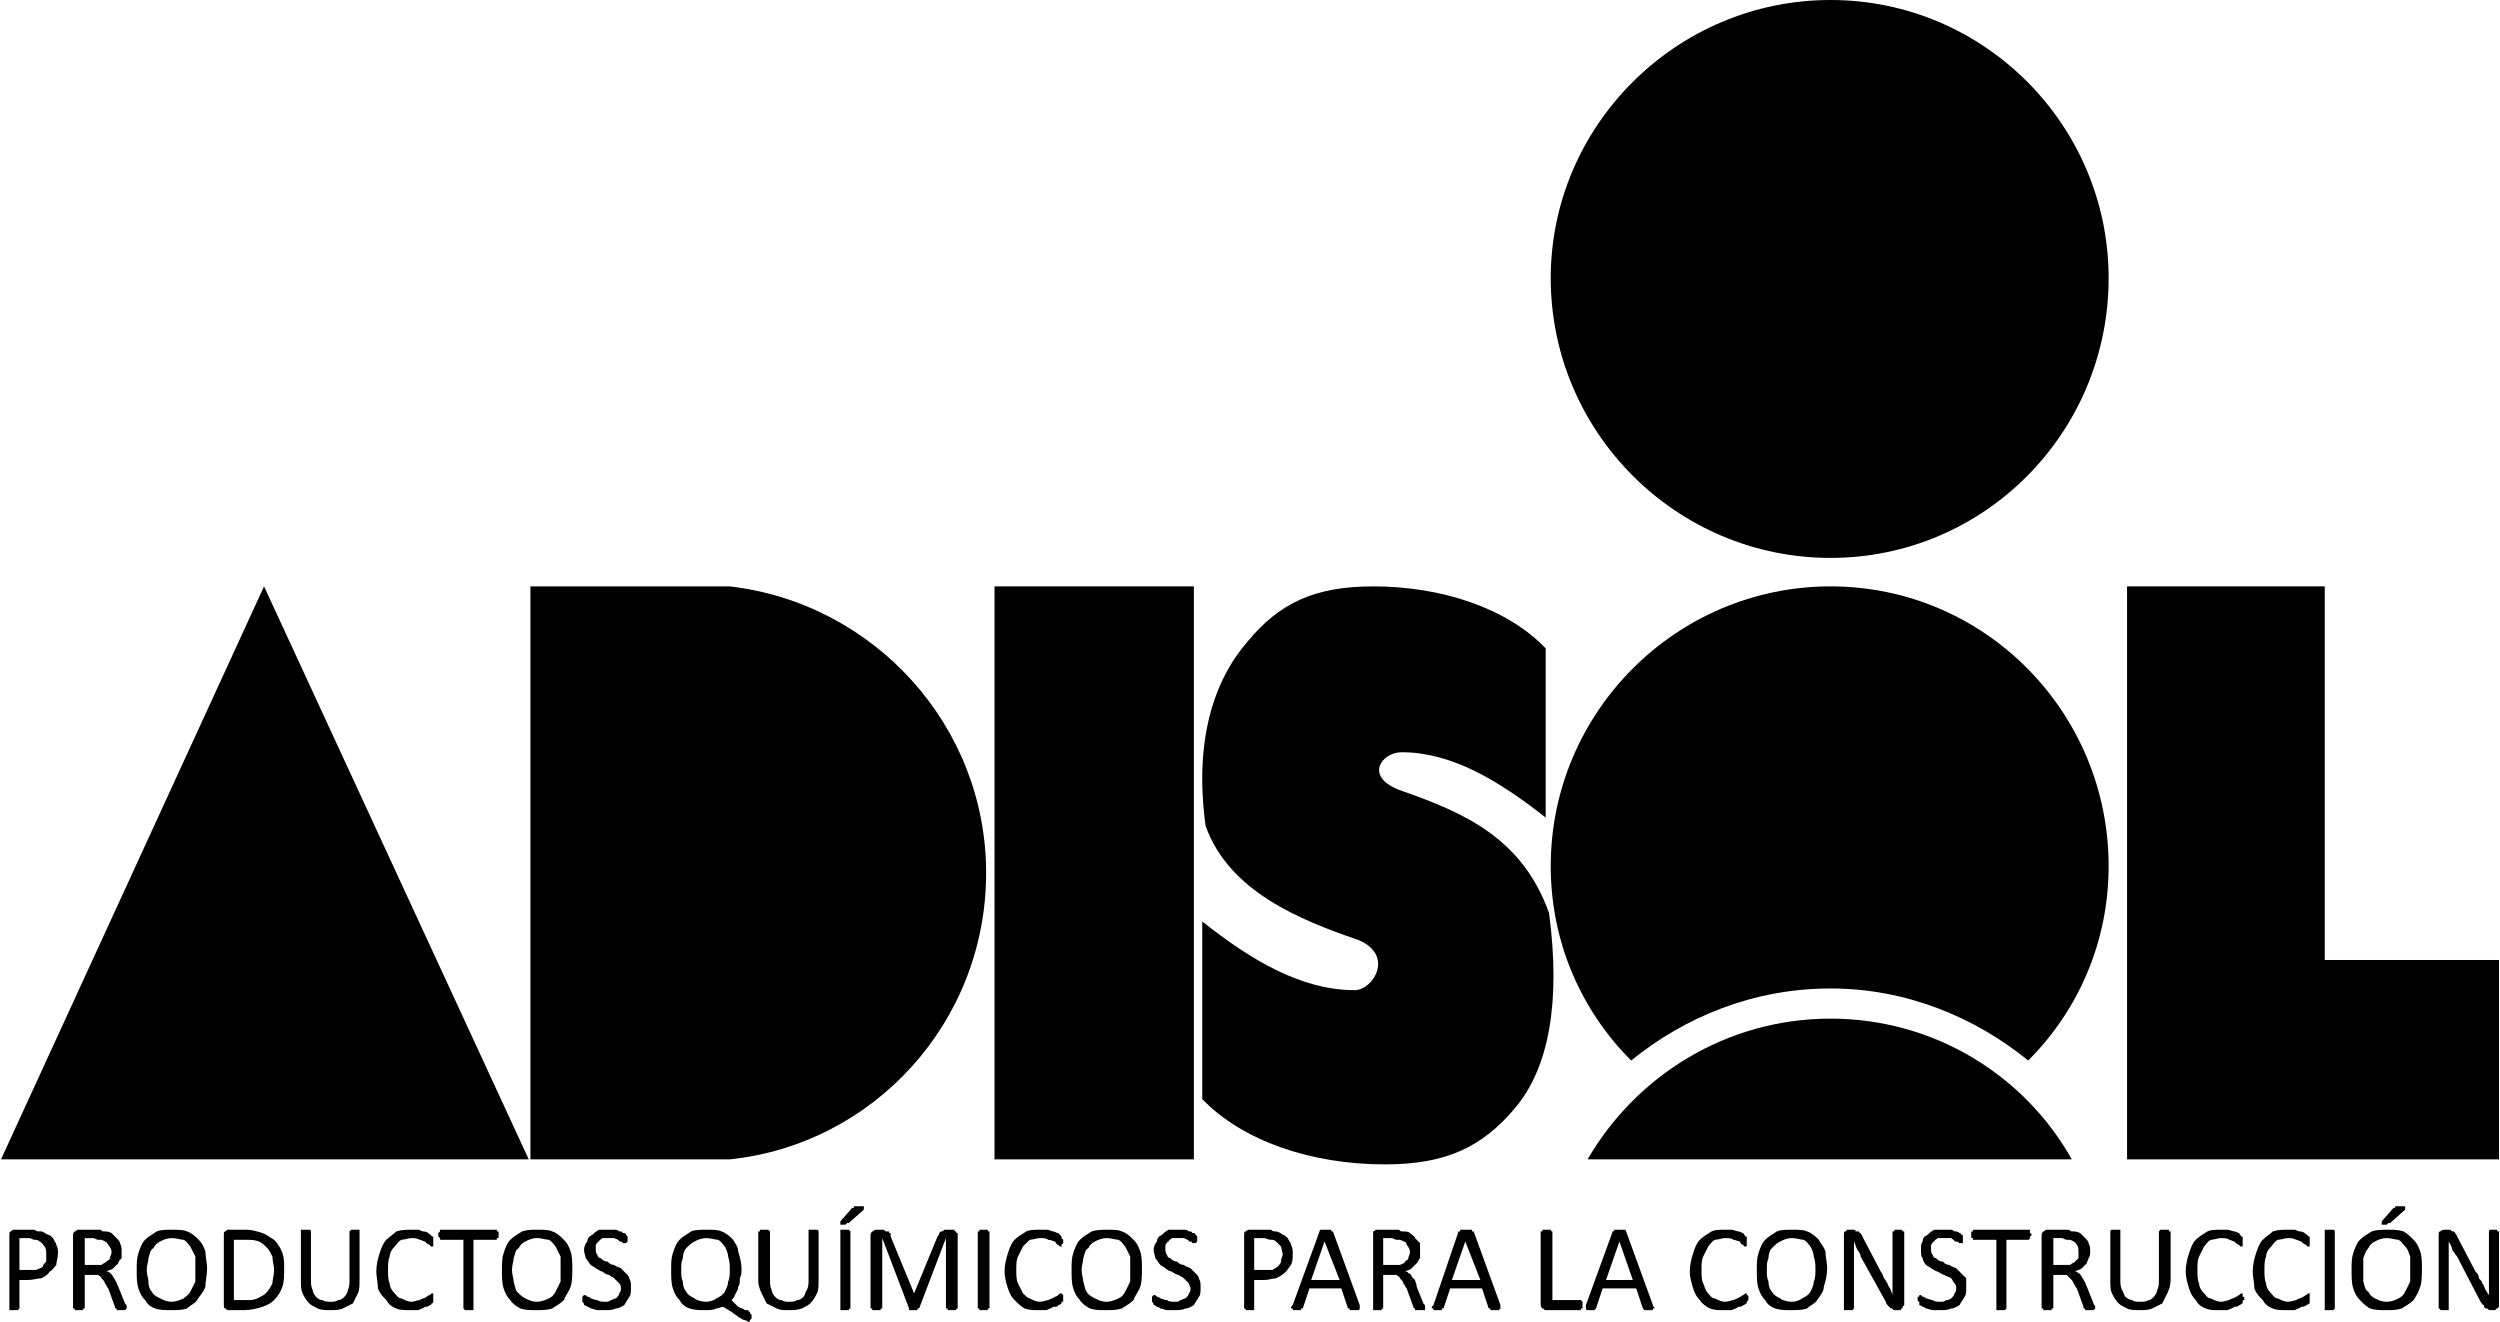 <?xml version="1.0" encoding="UTF-8"?>
<!DOCTYPE svg PUBLIC "-//W3C//DTD SVG 1.1//EN" "http://www.w3.org/Graphics/SVG/1.1/DTD/svg11.dtd">
<!-- Creator: CorelDRAW X7 -->
<svg xmlns="http://www.w3.org/2000/svg" xml:space="preserve" width="800px" height="423px" version="1.1" style="shape-rendering:geometricPrecision; text-rendering:geometricPrecision; image-rendering:optimizeQuality; fill-rule:evenodd; clip-rule:evenodd"
viewBox="0 0 1491 789"
 xmlns:xlink="http://www.w3.org/1999/xlink">
 <defs>
  <style type="text/css">
   <![CDATA[
    .fil1 {fill:black}
    .fil0 {fill:black;fill-rule:nonzero}
   ]]>
  </style>
 </defs>
 <g id="Layer_x0020_1">
  <g id="_962425792">
   <g>
    <path class="fil0" d="M34 748c0,3 -1,5 -1,7 -1,1 -2,3 -4,4 -1,2 -3,3 -5,4 -2,0 -5,1 -8,1l-5 0 0 17c0,0 0,0 0,0 0,0 0,0 -1,1 0,0 0,0 -1,0 0,0 0,0 -1,0 -1,0 -1,0 -2,0 0,0 0,0 -1,0 0,-1 0,-1 0,-1 0,0 0,0 0,0l0 -44c0,-1 0,-2 1,-2 0,0 1,-1 1,-1l10 0c1,0 2,0 3,0 1,1 2,1 4,1 1,0 2,1 4,2 1,0 2,1 3,2 1,2 2,3 2,4 1,2 1,3 1,5zm-7 1c0,-2 0,-4 -1,-5 -1,-1 -1,-2 -3,-3 -1,-1 -2,-1 -3,-1 -1,0 -2,-1 -3,-1l-6 0 0 19 6 0c2,0 3,0 4,0 2,-1 3,-1 4,-2 0,-1 1,-2 2,-3 0,-2 0,-3 0,-4zm48 32c0,0 0,0 0,0 0,0 0,0 -1,1 0,0 0,0 -1,0 0,0 -1,0 -1,0 -1,0 -2,0 -2,0 0,0 -1,0 -1,0 0,-1 0,-1 0,-1 -1,0 -1,0 -1,-1l-4 -11c-1,-1 -1,-2 -2,-3 0,-1 -1,-2 -2,-3 0,-1 -1,-1 -2,-2 -1,0 -3,0 -4,0l-4 0 0 20c0,0 0,0 0,0 -1,0 -1,0 -1,1 0,0 0,0 -1,0 0,0 -1,0 -1,0 -1,0 -2,0 -2,0 0,0 -1,0 -1,0 0,-1 0,-1 0,-1 -1,0 -1,0 -1,0l0 -44c0,-1 1,-2 1,-2 1,0 1,-1 2,-1l10 0c1,0 2,0 3,0 1,0 1,1 2,1 2,0 3,0 5,1 1,1 2,2 3,3 1,1 2,2 2,3 1,2 1,3 1,5 0,1 0,3 0,4 -1,1 -2,2 -2,3 -1,1 -2,2 -3,3 -1,1 -3,1 -4,2 1,0 2,0 2,1 1,0 1,1 2,2 0,1 1,1 1,2 1,1 1,2 2,4l4 10c1,1 1,1 1,2 0,0 0,0 0,1zm-9 -34c0,-1 -1,-3 -2,-4 -1,-2 -2,-2 -4,-3 -1,0 -1,0 -2,0 -1,0 -2,-1 -3,-1l-5 0 0 16 6 0c2,0 3,0 4,0 1,-1 2,-1 3,-2 1,-1 2,-1 2,-2 0,-1 1,-2 1,-4zm57 10c0,4 -1,8 -1,11 -1,3 -3,5 -5,8 -1,2 -4,3 -6,5 -3,1 -6,1 -10,1 -3,0 -6,0 -9,-1 -3,-1 -5,-3 -6,-5 -2,-2 -3,-4 -4,-7 -1,-3 -1,-7 -1,-11 0,-4 0,-7 1,-10 1,-3 2,-6 4,-8 2,-2 4,-3 7,-5 2,-1 6,-1 9,-1 4,0 7,0 9,1 3,1 5,3 7,5 2,2 3,4 4,7 0,3 1,7 1,10zm-7 1c0,-3 0,-5 0,-8 -1,-2 -2,-4 -3,-6 -1,-1 -2,-3 -4,-4 -2,0 -4,-1 -7,-1 -3,0 -5,1 -7,2 -2,1 -3,2 -4,4 -2,1 -2,3 -3,6 0,2 -1,4 -1,7 0,3 1,5 1,7 0,3 1,5 2,6 1,2 3,3 5,4 2,1 4,2 7,2 2,0 5,-1 7,-2 1,-1 3,-2 4,-4 1,-2 2,-4 3,-6 0,-2 0,-5 0,-7zm53 -1c0,4 0,8 -1,11 -1,3 -3,6 -5,8 -2,2 -4,3 -7,4 -3,1 -7,2 -11,2l-10 0c0,0 -1,-1 -1,-1 -1,0 -1,-1 -1,-2l0 -42c0,-1 0,-2 1,-2 0,0 1,-1 1,-1l11 0c4,0 7,1 10,2 3,1 5,3 7,4 2,2 4,5 5,8 1,3 1,6 1,9zm-6 1c0,-3 -1,-5 -1,-8 -1,-2 -2,-4 -3,-5 -2,-2 -3,-3 -5,-4 -3,-1 -5,-1 -8,-1l-7 0 0 36 7 0c3,0 5,0 7,-1 2,-1 4,-2 5,-3 2,-2 3,-4 4,-6 0,-2 1,-5 1,-8zm51 6c0,3 0,6 -1,8 -1,2 -2,4 -3,6 -2,1 -4,2 -6,3 -2,1 -5,1 -8,1 -2,0 -5,0 -7,-1 -2,-1 -4,-2 -5,-3 -2,-2 -3,-4 -4,-6 -1,-2 -1,-5 -1,-7l0 -30c0,0 0,0 0,0 0,0 0,-1 0,-1 1,0 1,0 1,0 1,0 1,0 2,0 1,0 1,0 1,0 1,0 1,0 1,0 1,0 1,1 1,1 0,0 0,0 0,0l0 29c0,2 0,4 1,6 0,1 1,3 2,4 1,1 2,2 4,2 1,1 3,1 5,1 1,0 3,0 4,-1 2,0 3,-1 4,-2 1,-1 2,-3 2,-4 1,-2 1,-4 1,-6l0 -29c0,0 0,0 0,0 0,0 1,-1 1,-1 0,0 0,0 1,0 0,0 1,0 1,0 1,0 1,0 2,0 0,0 0,0 1,0 0,0 0,1 0,1 0,0 0,0 0,0l0 29zm44 11c0,0 0,1 0,1 0,0 0,0 0,1 0,0 0,0 0,0 0,0 0,1 -1,1 0,0 0,1 -1,1 -1,1 -2,1 -3,1 -1,1 -2,1 -4,2 -1,0 -3,0 -5,0 -3,0 -6,0 -8,-1 -3,-1 -5,-3 -6,-5 -2,-2 -4,-4 -5,-7 0,-3 -1,-7 -1,-10 0,-4 1,-8 2,-11 1,-3 2,-6 4,-8 2,-2 4,-3 6,-5 3,-1 6,-1 9,-1 1,0 3,0 4,0 1,0 2,1 3,1 2,0 3,1 3,1 1,1 2,1 2,2 1,0 1,0 1,0 0,1 0,1 0,1 0,0 0,1 0,1 0,0 0,1 0,1 0,0 0,1 0,1 0,1 0,1 0,1 0,0 0,0 0,1 -1,0 -1,0 -1,0 0,0 -1,0 -1,-1 -1,0 -2,-1 -3,-2 -1,0 -2,-1 -3,-1 -2,-1 -3,-1 -5,-1 -2,0 -4,1 -6,1 -2,1 -3,3 -4,4 -2,2 -3,4 -3,6 -1,2 -1,5 -1,8 0,3 0,6 1,8 0,2 1,4 3,6 1,1 2,3 4,3 2,1 4,2 6,2 2,0 3,-1 5,-1 1,-1 3,-1 4,-2 0,0 1,-1 2,-1 1,-1 1,-1 1,-1 1,0 1,0 1,0 0,0 0,0 0,1 0,0 0,0 0,1 0,0 0,0 0,1zm39 -38c0,0 0,1 0,1 0,1 0,1 -1,1 0,0 0,0 0,0 0,1 0,1 -1,1l-13 0 0 41c0,0 0,0 0,0 0,0 0,0 0,1 -1,0 -1,0 -1,0 -1,0 -1,0 -2,0 -1,0 -1,0 -1,0 -1,0 -1,0 -1,0 -1,-1 -1,-1 -1,-1 0,0 0,0 0,0l0 -41 -13 0c-1,0 -1,0 -1,-1 0,0 0,0 0,0 0,0 0,0 -1,-1 0,0 0,-1 0,-1 0,0 0,-1 0,-1 1,-1 1,-1 1,-1 0,0 0,0 0,-1 0,0 0,0 1,0l32 0c1,0 1,0 1,0 0,1 0,1 0,1 1,0 1,0 1,1 0,0 0,1 0,1zm44 20c0,4 0,8 -1,11 -1,3 -3,5 -4,8 -2,2 -4,3 -7,5 -3,1 -6,1 -10,1 -3,0 -6,0 -9,-1 -2,-1 -5,-3 -6,-5 -2,-2 -3,-4 -4,-7 -1,-3 -1,-7 -1,-11 0,-4 0,-7 1,-10 1,-3 2,-6 4,-8 2,-2 4,-3 7,-5 3,-1 6,-1 9,-1 4,0 7,0 9,1 3,1 5,3 7,5 2,2 3,4 4,7 1,3 1,7 1,10zm-7 1c0,-3 0,-5 0,-8 -1,-2 -2,-4 -3,-6 -1,-1 -2,-3 -4,-4 -2,0 -4,-1 -7,-1 -3,0 -5,1 -7,2 -2,1 -3,2 -4,4 -2,1 -2,3 -3,6 0,2 -1,4 -1,7 0,3 1,5 1,7 1,3 1,5 2,6 2,2 3,3 5,4 2,1 4,2 7,2 2,0 5,-1 7,-2 2,-1 3,-2 4,-4 1,-2 2,-4 3,-6 0,-2 0,-5 0,-7zm42 10c0,3 0,5 -1,6 -1,2 -2,3 -3,5 -2,1 -3,2 -5,2 -2,1 -4,1 -7,1 -1,0 -3,0 -4,0 -1,0 -3,-1 -4,-1 -1,-1 -2,-1 -2,-1 -1,-1 -2,-1 -2,-1 0,-1 0,-1 -1,-2 0,0 0,-1 0,-1 0,-1 0,-1 0,-2 0,0 0,0 1,-1 0,0 0,0 0,0 0,0 0,0 0,0 1,0 1,0 2,1 1,0 1,0 2,1 1,0 2,1 4,1 1,1 3,1 5,1 1,0 2,0 3,-1 1,0 2,-1 3,-1 1,-1 2,-2 2,-3 1,-1 1,-2 1,-3 0,-1 0,-2 -1,-3 -1,-1 -2,-2 -3,-3 -1,-1 -2,-1 -3,-2 -1,0 -3,-1 -4,-2 -1,0 -2,-1 -4,-2 -1,-1 -2,-1 -3,-2 -1,-1 -2,-3 -3,-4 0,-1 -1,-3 -1,-5 0,-2 1,-4 2,-5 0,-2 1,-3 3,-4 1,-1 2,-2 4,-3 2,0 4,0 6,0 1,0 2,0 3,0 1,0 2,0 3,1 1,0 2,0 2,1 1,0 2,0 2,1 0,0 0,0 0,0 0,0 0,0 1,1 0,0 0,0 0,0 0,1 0,1 0,2 0,0 0,0 0,1 0,0 0,0 -1,1 0,0 0,0 0,0 0,0 0,0 0,0 -1,0 -1,0 -2,0 0,-1 -1,-1 -2,-1 0,-1 -1,-1 -3,-2 -1,0 -2,0 -3,0 -2,0 -3,0 -4,0 -1,1 -2,1 -2,2 -1,0 -1,1 -2,2 0,1 0,2 0,2 0,2 0,3 1,4 0,1 1,2 2,2 1,1 2,2 4,2 1,1 2,2 4,2 1,1 2,1 4,2 1,1 2,2 3,3 1,1 2,2 2,3 1,2 1,3 1,5zm72 18c0,0 0,1 0,1 -1,1 -1,1 -1,1 0,0 0,0 0,0 0,1 0,1 -1,1 0,0 -1,-1 -2,-1 -1,0 -2,-1 -4,-2 -1,-1 -3,-2 -4,-3 -2,-1 -3,-2 -5,-3 -1,0 -3,1 -4,1 -2,1 -4,1 -7,1 -3,0 -6,0 -9,-1 -3,-1 -5,-3 -6,-5 -2,-2 -3,-4 -4,-7 -1,-3 -1,-7 -1,-11 0,-4 0,-7 1,-10 1,-3 2,-6 4,-8 2,-2 4,-3 7,-5 2,-1 6,-1 9,-1 4,0 7,0 9,1 3,1 5,3 7,5 1,2 3,4 3,7 1,3 2,7 2,10 0,2 0,4 -1,6 0,2 0,4 -1,5 0,2 -1,3 -2,5 0,1 -1,2 -2,3 2,2 3,3 4,4 2,1 3,1 4,2 1,0 1,0 2,0 0,1 1,1 1,1 0,0 0,1 0,1 1,0 1,1 1,2zm-13 -28c0,-3 0,-5 -1,-8 0,-2 -1,-4 -2,-6 -1,-1 -2,-3 -4,-4 -2,0 -4,-1 -7,-1 -3,0 -5,1 -7,2 -2,1 -3,2 -5,4 -1,1 -2,3 -2,6 -1,2 -1,4 -1,7 0,3 0,5 1,7 0,3 1,5 2,6 1,2 3,3 5,4 1,1 4,2 7,2 2,0 5,-1 6,-2 2,-1 4,-2 5,-4 1,-2 2,-4 2,-6 1,-2 1,-5 1,-7zm53 6c0,3 0,6 -1,8 -1,2 -2,4 -4,6 -1,1 -3,2 -5,3 -3,1 -5,1 -8,1 -3,0 -5,0 -7,-1 -2,-1 -4,-2 -6,-3 -1,-2 -2,-4 -3,-6 -1,-2 -2,-5 -2,-7l0 -30c0,0 1,0 1,0 0,0 0,-1 0,-1 0,0 1,0 1,0 0,0 1,0 2,0 0,0 1,0 1,0 1,0 1,0 1,0 0,0 1,1 1,1 0,0 0,0 0,0l0 29c0,2 0,4 1,6 0,1 1,3 2,4 1,1 2,2 4,2 1,1 3,1 4,1 2,0 4,0 5,-1 2,0 3,-1 4,-2 1,-1 1,-3 2,-4 1,-2 1,-4 1,-6l0 -29c0,0 0,0 0,0 0,0 0,-1 0,-1 1,0 1,0 1,0 1,0 1,0 2,0 1,0 1,0 1,0 1,0 1,0 1,0 1,0 1,1 1,1 0,0 0,0 0,0l0 29zm19 17c0,0 0,0 0,0 0,0 -1,0 -1,1 0,0 0,0 -1,0 0,0 -1,0 -1,0 -1,0 -1,0 -2,0 0,0 -1,0 -1,0 0,-1 0,-1 0,-1 0,0 0,0 0,0l0 -46c0,0 0,0 0,0 0,0 0,-1 0,-1 1,0 1,0 1,0 1,0 1,0 2,0 0,0 1,0 1,0 1,0 1,0 1,0 0,0 1,1 1,1 0,0 0,0 0,0l0 46zm1 -60c0,0 0,0 1,0 0,-1 0,-1 1,-1 0,0 0,0 1,0 0,0 1,0 1,0 1,0 2,0 2,0 0,0 1,0 1,0 0,1 0,1 0,1 0,0 0,1 0,1l-9 8c0,0 0,0 0,0 -1,0 -1,0 -1,0 0,0 -1,1 -1,1 0,0 -1,0 -1,0 -1,0 -1,0 -2,0 0,-1 0,-1 0,-1 0,0 0,0 0,0 0,0 0,-1 0,-1l7 -8zm63 60c0,0 0,0 0,0 0,0 -1,0 -1,1 0,0 0,0 -1,0 0,0 -1,0 -1,0 -1,0 -1,0 -2,0 0,0 -1,0 -1,0 0,-1 0,-1 0,-1 0,0 -1,0 -1,0l0 -42 0 0 -16 42c0,0 0,0 -1,0 0,0 0,0 0,1 0,0 -1,0 -1,0 0,0 -1,0 -1,0 -1,0 -1,0 -2,0 0,0 0,0 -1,0 0,-1 0,-1 0,-1 0,0 0,0 0,0l-16 -42 0 0 0 42c0,0 0,0 0,0 -1,0 -1,0 -1,1 0,0 -1,0 -1,0 0,0 -1,0 -2,0 0,0 -1,0 -1,0 0,0 -1,0 -1,0 0,-1 0,-1 0,-1 -1,0 -1,0 -1,0l0 -44c0,-1 1,-2 1,-2 1,0 1,-1 2,-1l4 0c1,0 1,0 2,1 1,0 1,0 2,0 0,1 0,1 1,1 0,1 0,1 0,2l14 34 0 0 14 -34c0,0 1,-1 1,-2 0,0 1,-1 1,-1 0,0 1,0 1,0 1,-1 1,-1 2,-1l4 0c0,0 1,0 1,0 0,1 1,1 1,1 0,0 0,1 1,1 0,0 0,1 0,1l0 44zm19 0c0,0 0,0 -1,0 0,0 0,0 0,1 0,0 -1,0 -1,0 0,0 -1,0 -2,0 0,0 -1,0 -1,0 0,0 -1,0 -1,0 0,-1 0,-1 -1,-1 0,0 0,0 0,0l0 -46c0,0 0,0 1,0 0,0 0,-1 0,-1 0,0 1,0 1,0 0,0 1,0 1,0 1,0 2,0 2,0 0,0 1,0 1,0 0,0 0,1 0,1 1,0 1,0 1,0l0 46z"/>
    <path class="fil0" d="M634 775c0,0 0,1 0,1 0,0 0,0 0,1 0,0 -1,0 -1,0 0,0 0,1 0,1 0,0 -1,1 -2,1 0,1 -1,1 -3,1 -1,1 -2,1 -4,2 -1,0 -3,0 -5,0 -3,0 -5,0 -8,-1 -2,-1 -4,-3 -6,-5 -2,-2 -3,-4 -4,-7 -1,-3 -2,-7 -2,-10 0,-4 1,-8 2,-11 1,-3 2,-6 4,-8 2,-2 4,-3 7,-5 2,-1 5,-1 8,-1 2,0 3,0 4,0 2,0 3,1 4,1 1,0 2,1 3,1 1,1 1,1 2,2 0,0 0,0 0,0 0,1 0,1 0,1 0,0 1,1 1,1 0,0 0,1 0,1 0,0 0,1 0,1 -1,1 -1,1 -1,1 0,0 0,0 0,1 0,0 0,0 -1,0 0,0 0,0 -1,-1 -1,0 -1,-1 -2,-2 -1,0 -2,-1 -4,-1 -1,-1 -3,-1 -5,-1 -2,0 -4,1 -6,1 -1,1 -3,3 -4,4 -1,2 -2,4 -3,6 -1,2 -1,5 -1,8 0,3 0,6 1,8 1,2 2,4 3,6 1,1 3,3 4,3 2,1 4,2 6,2 2,0 4,-1 5,-1 2,-1 3,-1 4,-2 1,0 2,-1 2,-1 1,-1 1,-1 2,-1 0,0 0,0 0,0 0,0 0,0 1,1 0,0 0,0 0,1 0,0 0,0 0,1zm47 -18c0,4 0,8 -1,11 -1,3 -3,5 -4,8 -2,2 -4,3 -7,5 -3,1 -6,1 -10,1 -3,0 -6,0 -9,-1 -2,-1 -5,-3 -6,-5 -2,-2 -3,-4 -4,-7 -1,-3 -1,-7 -1,-11 0,-4 0,-7 1,-10 1,-3 2,-6 4,-8 2,-2 4,-3 7,-5 3,-1 6,-1 9,-1 4,0 7,0 9,1 3,1 5,3 7,5 2,2 3,4 4,7 1,3 1,7 1,10zm-7 1c0,-3 0,-5 0,-8 -1,-2 -2,-4 -3,-6 -1,-1 -2,-3 -4,-4 -2,0 -4,-1 -7,-1 -3,0 -5,1 -7,2 -2,1 -3,2 -4,4 -2,1 -2,3 -3,6 0,2 -1,4 -1,7 0,3 1,5 1,7 1,3 1,5 2,6 1,2 3,3 5,4 2,1 4,2 7,2 2,0 5,-1 7,-2 2,-1 3,-2 4,-4 1,-2 2,-4 3,-6 0,-2 0,-5 0,-7zm42 10c0,3 0,5 -1,6 -1,2 -2,3 -3,5 -2,1 -3,2 -5,2 -2,1 -4,1 -7,1 -1,0 -3,0 -4,0 -1,0 -3,-1 -4,-1 -1,-1 -2,-1 -2,-1 -1,-1 -2,-1 -2,-1 0,-1 0,-1 -1,-2 0,0 0,-1 0,-1 0,-1 0,-1 0,-2 0,0 0,0 1,-1 0,0 0,0 0,0 0,0 0,0 0,0 1,0 1,0 2,1 0,0 1,0 2,1 1,0 2,1 4,1 1,1 3,1 5,1 1,0 2,0 3,-1 1,0 2,-1 3,-1 1,-1 2,-2 2,-3 1,-1 1,-2 1,-3 0,-1 -1,-2 -1,-3 -1,-1 -2,-2 -3,-3 -1,-1 -2,-1 -3,-2 -1,0 -3,-1 -4,-2 -1,0 -3,-1 -4,-2 -1,-1 -2,-1 -3,-2 -1,-1 -2,-3 -3,-4 0,-1 -1,-3 -1,-5 0,-2 1,-4 2,-5 0,-2 1,-3 3,-4 1,-1 2,-2 4,-3 2,0 4,0 6,0 1,0 2,0 3,0 1,0 2,0 3,1 1,0 2,0 2,1 1,0 2,0 2,1 0,0 0,0 0,0 0,0 0,0 1,1 0,0 0,0 0,0 0,1 0,1 0,2 0,0 0,0 0,1 0,0 0,0 -1,1 0,0 0,0 0,0 0,0 0,0 0,0 -1,0 -1,0 -2,0 0,-1 -1,-1 -2,-1 0,-1 -1,-1 -3,-2 -1,0 -2,0 -3,0 -2,0 -3,0 -4,0 -1,1 -2,1 -2,2 -1,0 -1,1 -2,2 0,1 0,2 0,2 0,2 0,3 1,4 0,1 1,2 2,2 1,1 2,2 4,2 1,1 2,2 4,2 1,1 2,1 4,2 1,1 2,2 3,3 1,1 2,2 2,3 1,2 1,3 1,5zm55 -20c0,3 0,5 -1,7 -1,1 -2,3 -3,4 -2,2 -4,3 -6,4 -2,0 -4,1 -7,1l-6 0 0 17c0,0 0,0 0,0 0,0 0,0 0,1 0,0 -1,0 -1,0 -1,0 -1,0 -2,0 0,0 -1,0 -1,0 -1,0 -1,0 -1,0 0,-1 -1,-1 -1,-1 0,0 0,0 0,0l0 -44c0,-1 0,-2 1,-2 0,0 1,-1 2,-1l10 0c1,0 2,0 3,0 1,1 2,1 3,1 1,0 3,1 4,2 1,0 2,1 3,2 1,2 2,3 2,4 1,2 1,3 1,5zm-6 1c0,-2 -1,-4 -1,-5 -1,-1 -2,-2 -3,-3 -1,-1 -2,-1 -3,-1 -2,0 -3,-1 -4,-1l-6 0 0 19 6 0c2,0 4,0 5,0 1,-1 2,-1 3,-2 1,-1 2,-2 2,-3 0,-2 1,-3 1,-4zm46 30c0,1 0,1 0,2 0,0 0,0 0,0 0,1 -1,1 -1,1 -1,0 -1,0 -2,0 -1,0 -1,0 -2,0 0,0 -1,0 -1,0 0,-1 0,-1 0,-1 0,0 -1,0 -1,0l-4 -12 -19 0 -4 12c0,0 0,0 -1,0 0,0 0,0 0,1 0,0 -1,0 -1,0 0,0 -1,0 -2,0 0,0 -1,0 -1,0 -1,0 -1,0 -1,-1 -1,0 -1,0 -1,0 0,-1 0,-1 1,-2l16 -44c0,0 0,0 0,0 0,0 0,-1 1,-1 0,0 0,0 1,0 0,0 1,0 2,0 0,0 1,0 1,0 1,0 1,0 2,0 0,0 0,1 0,1 1,0 1,0 1,0l16 44zm-21 -38l0 0 -8 23 17 0 -9 -23zm60 40c0,0 0,0 0,0 0,0 0,0 0,1 -1,0 -1,0 -1,0 -1,0 -1,0 -2,0 -1,0 -1,0 -2,0 0,0 0,0 -1,0 0,-1 0,-1 0,-1 0,0 -1,0 -1,-1l-4 -11c-1,-1 -1,-2 -2,-3 0,-1 -1,-2 -2,-3 0,-1 -1,-1 -2,-2 -1,0 -2,0 -4,0l-4 0 0 20c0,0 0,0 0,0 0,0 -1,0 -1,1 0,0 0,0 -1,0 0,0 -1,0 -1,0 -1,0 -1,0 -2,0 0,0 0,0 -1,0 0,-1 0,-1 0,-1 0,0 0,0 0,0l0 -44c0,-1 0,-2 0,-2 1,0 1,-1 2,-1l10 0c1,0 2,0 3,0 1,0 1,1 2,1 2,0 4,0 5,1 1,1 3,2 3,3 1,1 2,2 3,3 0,2 0,3 0,5 0,1 0,3 0,4 -1,1 -1,2 -2,3 -1,1 -2,2 -3,3 -1,1 -2,1 -4,2 1,0 2,0 2,1 1,0 2,1 2,2 1,1 1,1 2,2 0,1 1,2 1,4l4 10c1,1 1,1 1,2 0,0 0,0 0,1zm-9 -34c0,-1 -1,-3 -2,-4 0,-2 -2,-2 -4,-3 0,0 -1,0 -2,0 -1,0 -2,-1 -3,-1l-5 0 0 16 6 0c2,0 3,0 4,0 2,-1 3,-1 3,-2 1,-1 2,-1 2,-2 0,-1 1,-2 1,-4zm54 32c0,1 0,1 0,2 0,0 0,0 0,0 -1,1 -1,1 -1,1 -1,0 -1,0 -2,0 -1,0 -1,0 -2,0 0,0 -1,0 -1,0 0,-1 0,-1 0,-1 -1,0 -1,0 -1,0l-4 -12 -19 0 -4 12c0,0 -1,0 -1,0 0,0 0,0 0,1 0,0 -1,0 -1,0 -1,0 -1,0 -2,0 -1,0 -1,0 -2,0 0,0 0,0 0,-1 -1,0 -1,0 -1,0 0,-1 0,-1 1,-2l15 -44c0,0 1,0 1,0 0,0 0,-1 0,-1 1,0 1,0 2,0 0,0 1,0 1,0 1,0 2,0 2,0 1,0 1,0 2,0 0,0 0,1 0,1 1,0 1,0 1,0l16 44zm-21 -38l0 0 -8 23 17 0 -9 -23zm70 38c0,0 0,1 0,1 0,0 0,1 0,1 0,0 -1,0 -1,0 0,1 0,1 0,1l-21 0c-1,0 -1,-1 -2,-1 0,0 -1,-1 -1,-2l0 -44c0,0 0,0 1,0 0,0 0,-1 0,-1 0,0 1,0 1,0 0,0 1,0 2,0 0,0 1,0 1,0 0,0 1,0 1,0 0,0 0,1 1,1 0,0 0,0 0,0l0 41 17 0c0,0 0,0 0,0 0,0 1,1 1,1 0,0 0,0 0,1 0,0 0,0 0,1zm42 0c0,1 1,1 1,2 0,0 -1,0 -1,0 0,1 0,1 -1,1 0,0 -1,0 -1,0 -1,0 -2,0 -2,0 -1,0 -1,0 -1,0 -1,-1 -1,-1 -1,-1 0,0 0,0 0,0l-4 -12 -20 0 -4 12c0,0 0,0 0,0 0,0 0,0 -1,1 0,0 0,0 -1,0 0,0 -1,0 -1,0 -1,0 -1,0 -2,0 0,0 -1,0 -1,-1 0,0 0,0 0,0 0,-1 0,-1 0,-2l16 -44c0,0 0,0 0,0 1,0 1,-1 1,-1 0,0 1,0 1,0 1,0 1,0 2,0 1,0 2,0 2,0 1,0 1,0 1,0 1,0 1,1 1,1 0,0 0,0 0,0l16 44zm-20 -38l0 0 -8 23 16 0 -8 -23zm77 34c0,0 0,1 0,1 0,0 0,0 -1,1 0,0 0,0 0,0 0,0 0,1 0,1 -1,0 -1,1 -2,1 -1,1 -2,1 -3,1 -1,1 -2,1 -4,2 -1,0 -3,0 -5,0 -3,0 -5,0 -8,-1 -2,-1 -5,-3 -6,-5 -2,-2 -3,-4 -4,-7 -1,-3 -2,-7 -2,-10 0,-4 1,-8 2,-11 1,-3 2,-6 4,-8 2,-2 4,-3 7,-5 2,-1 5,-1 8,-1 1,0 3,0 4,0 1,0 3,1 4,1 1,0 2,1 3,1 0,1 1,1 1,2 1,0 1,0 1,0 0,1 0,1 0,1 0,0 0,1 0,1 0,0 0,1 0,1 0,0 0,1 0,1 0,1 0,1 0,1 0,0 0,0 0,1 0,0 0,0 -1,0 0,0 -1,0 -1,-1 -1,0 -2,-1 -2,-2 -1,0 -3,-1 -4,-1 -1,-1 -3,-1 -5,-1 -2,0 -4,1 -6,1 -2,1 -3,3 -4,4 -1,2 -2,4 -3,6 -1,2 -1,5 -1,8 0,3 0,6 1,8 1,2 1,4 3,6 1,1 2,3 4,3 2,1 4,2 6,2 2,0 4,-1 5,-1 2,-1 3,-1 4,-2 1,0 1,-1 2,-1 1,-1 1,-1 2,-1 0,0 0,0 0,0 0,0 0,0 0,1 0,0 1,0 1,1 0,0 0,0 0,1zm47 -18c0,4 -1,8 -2,11 0,3 -2,5 -4,8 -1,2 -4,3 -6,5 -3,1 -6,1 -10,1 -3,0 -6,0 -9,-1 -3,-1 -5,-3 -6,-5 -2,-2 -3,-4 -4,-7 -1,-3 -1,-7 -1,-11 0,-4 0,-7 1,-10 1,-3 2,-6 4,-8 2,-2 4,-3 7,-5 2,-1 6,-1 9,-1 4,0 7,0 9,1 3,1 5,3 7,5 1,2 3,4 4,7 0,3 1,7 1,10zm-7 1c0,-3 0,-5 -1,-8 0,-2 -1,-4 -2,-6 -1,-1 -2,-3 -4,-4 -2,0 -4,-1 -7,-1 -3,0 -5,1 -7,2 -2,1 -3,2 -5,4 -1,1 -2,3 -2,6 -1,2 -1,4 -1,7 0,3 0,5 1,7 0,3 1,5 2,6 1,2 3,3 5,4 1,1 4,2 7,2 2,0 5,-1 6,-2 2,-1 4,-2 5,-4 1,-2 2,-4 2,-6 1,-2 1,-5 1,-7zm53 21c0,0 -1,1 -1,1 0,1 0,1 0,1 -1,0 -1,0 -1,1 -1,0 -1,0 -1,0l-2 0c-1,0 -2,0 -2,-1 -1,0 -1,0 -1,0 -1,-1 -1,-1 -2,-2 0,0 -1,-1 -1,-2l-15 -27c0,-1 -1,-3 -2,-4 -1,-2 -1,-3 -2,-5l0 0c0,2 0,4 0,6 0,1 0,3 0,5l0 29c0,0 0,0 0,0 0,0 0,0 -1,1 0,0 0,0 -1,0 0,0 0,0 -1,0 -1,0 -1,0 -2,0 0,0 0,0 -1,0 0,-1 0,-1 0,-1 0,0 0,0 0,0l0 -44c0,-1 0,-2 1,-2 0,0 1,-1 1,-1l4 0c0,0 1,0 1,1 1,0 1,0 2,0 0,0 0,1 1,1 0,1 1,1 1,2l11 21c1,1 1,2 2,4 1,1 1,2 2,3 0,1 1,2 2,4 0,1 1,2 1,3l0 0c0,-2 0,-4 0,-6 0,-2 0,-4 0,-6l0 -26c0,0 0,0 0,0 1,0 1,0 1,0 0,-1 0,-1 1,-1 0,0 1,0 1,0 1,0 1,0 2,0 0,0 1,0 1,1 0,0 0,0 0,0 0,0 1,0 1,0l0 44zm37 -11c0,3 0,5 -1,6 -1,2 -2,3 -3,5 -2,1 -3,2 -5,2 -2,1 -4,1 -7,1 -1,0 -3,0 -4,0 -1,0 -3,-1 -4,-1 -1,-1 -2,-1 -2,-1 -1,-1 -2,-1 -2,-1 0,-1 0,-1 0,-2 -1,0 -1,-1 -1,-1 0,-1 0,-1 0,-2 1,0 1,0 1,-1 0,0 0,0 0,0 0,0 0,0 1,0 0,0 0,0 1,1 1,0 1,0 2,1 1,0 3,1 4,1 1,1 3,1 5,1 1,0 2,0 3,-1 2,0 3,-1 3,-1 1,-1 2,-2 2,-3 1,-1 1,-2 1,-3 0,-1 0,-2 -1,-3 -1,-1 -1,-2 -2,-3 -1,-1 -3,-1 -4,-2 -1,0 -2,-1 -4,-2 -1,0 -2,-1 -4,-2 -1,-1 -2,-1 -3,-2 -1,-1 -2,-3 -2,-4 -1,-1 -1,-3 -1,-5 0,-2 0,-4 1,-5 0,-2 1,-3 3,-4 1,-1 2,-2 4,-3 2,0 4,0 6,0 1,0 2,0 3,0 1,0 2,0 3,1 1,0 2,0 3,1 0,0 1,0 1,1 0,0 0,0 0,0 1,0 1,0 1,1 0,0 0,0 0,0 0,1 0,1 0,2 0,0 0,0 0,1 0,0 0,0 0,1 0,0 -1,0 -1,0 0,0 0,0 0,0 0,0 -1,0 -1,0 -1,-1 -2,-1 -3,-1 0,-1 -1,-1 -2,-2 -2,0 -3,0 -4,0 -2,0 -3,0 -4,0 -1,1 -2,1 -2,2 -1,0 -1,1 -2,2 0,1 0,2 0,2 0,2 0,3 1,4 0,1 1,2 2,2 1,1 2,2 4,2 1,1 2,2 4,2 1,1 2,1 4,2 1,1 2,2 3,3 1,1 2,2 3,3 0,2 0,3 0,5z"/>
    <path class="fil0" d="M1212 737c0,0 0,1 -1,1 0,1 0,1 0,1 0,0 0,0 0,0 0,1 -1,1 -1,1l-13 0 0 41c0,0 0,0 0,0 0,0 0,0 -1,1 0,0 0,0 -1,0 0,0 -1,0 -1,0 -1,0 -1,0 -2,0 0,0 0,0 -1,0 0,-1 0,-1 0,-1 0,0 0,0 0,0l0 -41 -14 0c0,0 0,0 0,-1 0,0 0,0 0,0 -1,0 -1,0 -1,-1 0,0 0,-1 0,-1 0,0 0,-1 0,-1 0,-1 0,-1 1,-1 0,0 0,0 0,-1 0,0 0,0 0,0l33 0c0,0 1,0 1,0 0,1 0,1 0,1 0,0 0,0 0,1 1,0 1,1 1,1zm38 44c0,0 0,0 0,0 0,0 0,0 -1,1 0,0 0,0 -1,0 0,0 -1,0 -1,0 -1,0 -2,0 -2,0 0,0 -1,0 -1,0 0,-1 0,-1 -1,-1 0,0 0,0 0,-1l-4 -11c-1,-1 -1,-2 -2,-3 0,-1 -1,-2 -2,-3 -1,-1 -1,-1 -2,-2 -1,0 -3,0 -4,0l-4 0 0 20c0,0 0,0 -1,0 0,0 0,0 0,1 0,0 -1,0 -1,0 0,0 -1,0 -1,0 -1,0 -2,0 -2,0 0,0 -1,0 -1,0 0,-1 0,-1 0,-1 -1,0 -1,0 -1,0l0 -44c0,-1 1,-2 1,-2 1,0 1,-1 2,-1l10 0c1,0 2,0 3,0 1,0 1,1 2,1 2,0 3,0 5,1 1,1 2,2 3,3 1,1 2,2 2,3 1,2 1,3 1,5 0,1 0,3 -1,4 0,1 -1,2 -1,3 -1,1 -2,2 -3,3 -1,1 -3,1 -4,2 1,0 1,0 2,1 1,0 1,1 2,2 0,1 1,1 1,2 1,1 1,2 2,4l4 10c0,1 1,1 1,2 0,0 0,0 0,1zm-10 -34c0,-1 0,-3 -1,-4 -1,-2 -2,-2 -4,-3 -1,0 -1,0 -2,0 -1,0 -2,-1 -3,-1l-5 0 0 16 6 0c1,0 3,0 4,0 1,-1 2,-1 3,-2 1,-1 1,-1 2,-2 0,-1 0,-2 0,-4zm55 17c0,3 -1,6 -2,8 -1,2 -2,4 -3,6 -2,1 -4,2 -6,3 -2,1 -5,1 -8,1 -2,0 -5,0 -7,-1 -2,-1 -4,-2 -5,-3 -2,-2 -3,-4 -4,-6 -1,-2 -1,-5 -1,-7l0 -30c0,0 0,0 0,0 0,0 0,-1 1,-1 0,0 0,0 1,0 0,0 0,0 1,0 1,0 1,0 2,0 0,0 0,0 1,0 0,0 0,1 0,1 0,0 0,0 0,0l0 29c0,2 0,4 1,6 1,1 1,3 2,4 1,1 3,2 4,2 1,1 3,1 5,1 2,0 3,0 5,-1 1,0 2,-1 3,-2 1,-1 2,-3 2,-4 1,-2 1,-4 1,-6l0 -29c0,0 0,0 0,0 0,0 1,-1 1,-1 0,0 0,0 1,0 0,0 1,0 1,0 1,0 1,0 2,0 0,0 1,0 1,0 0,0 0,1 0,1 0,0 1,0 1,0l0 29zm44 11c0,0 0,1 0,1 -1,0 -1,0 -1,1 0,0 0,0 0,0 0,0 0,1 0,1 -1,0 -1,1 -2,1 -1,1 -2,1 -3,1 -1,1 -2,1 -4,2 -1,0 -3,0 -5,0 -3,0 -6,0 -8,-1 -3,-1 -5,-3 -6,-5 -2,-2 -3,-4 -4,-7 -1,-3 -2,-7 -2,-10 0,-4 1,-8 2,-11 1,-3 2,-6 4,-8 2,-2 4,-3 7,-5 2,-1 5,-1 8,-1 1,0 3,0 4,0 1,0 3,1 4,1 1,0 2,1 3,1 0,1 1,1 1,2 1,0 1,0 1,0 0,1 0,1 0,1 0,0 0,1 0,1 0,0 0,1 0,1 0,0 0,1 0,1 0,1 0,1 0,1 0,0 0,0 0,1 0,0 -1,0 -1,0 0,0 -1,0 -1,-1 -1,0 -2,-1 -3,-2 -1,0 -2,-1 -3,-1 -1,-1 -3,-1 -5,-1 -2,0 -4,1 -6,1 -2,1 -3,3 -4,4 -1,2 -2,4 -3,6 -1,2 -1,5 -1,8 0,3 0,6 1,8 0,2 1,4 3,6 1,1 2,3 4,3 2,1 4,2 6,2 2,0 4,-1 5,-1 1,-1 3,-1 4,-2 1,0 1,-1 2,-1 1,-1 1,-1 2,-1 0,0 0,0 0,0 0,0 0,0 0,1 0,0 0,0 0,1 1,0 1,0 1,1zm39 0c0,0 0,1 0,1 0,0 0,0 0,1 0,0 0,0 0,0 0,0 0,1 0,1 -1,0 -1,1 -2,1 -1,1 -2,1 -3,1 -1,1 -2,1 -4,2 -1,0 -3,0 -5,0 -3,0 -6,0 -8,-1 -3,-1 -5,-3 -6,-5 -2,-2 -4,-4 -5,-7 0,-3 -1,-7 -1,-10 0,-4 1,-8 2,-11 1,-3 2,-6 4,-8 2,-2 4,-3 6,-5 3,-1 6,-1 9,-1 1,0 3,0 4,0 1,0 2,1 3,1 2,0 3,1 3,1 1,1 2,1 2,2 1,0 1,0 1,0 0,1 0,1 0,1 0,0 0,1 0,1 0,0 0,1 0,1 0,0 0,1 0,1 0,1 0,1 0,1 0,0 0,0 0,1 -1,0 -1,0 -1,0 0,0 -1,0 -1,-1 -1,0 -2,-1 -3,-2 -1,0 -2,-1 -3,-1 -2,-1 -3,-1 -5,-1 -2,0 -4,1 -6,1 -2,1 -3,3 -4,4 -2,2 -3,4 -3,6 -1,2 -1,5 -1,8 0,3 0,6 1,8 0,2 1,4 3,6 1,1 2,3 4,3 2,1 4,2 6,2 2,0 4,-1 5,-1 1,-1 3,-1 4,-2 1,0 1,-1 2,-1 1,-1 1,-1 1,-1 1,0 1,0 1,0 0,0 0,0 0,1 0,0 0,0 0,1 0,0 0,0 0,1zm15 6c0,0 0,0 0,0 0,0 0,0 -1,1 0,0 0,0 -1,0 0,0 -1,0 -1,0 -1,0 -1,0 -2,0 0,0 0,0 -1,0 0,-1 0,-1 0,-1 0,0 0,0 0,0l0 -46c0,0 0,0 0,0 0,0 0,-1 0,-1 1,0 1,0 1,0 1,0 1,0 2,0 0,0 1,0 1,0 1,0 1,0 1,0 1,0 1,1 1,1 0,0 0,0 0,0l0 46zm52 -24c0,4 0,8 -1,11 -1,3 -2,5 -4,8 -2,2 -4,3 -7,5 -3,1 -6,1 -9,1 -4,0 -7,0 -10,-1 -2,-1 -4,-3 -6,-5 -2,-2 -3,-4 -4,-7 -1,-3 -1,-7 -1,-11 0,-4 0,-7 1,-10 1,-3 2,-6 4,-8 2,-2 4,-3 7,-5 3,-1 6,-1 10,-1 3,0 6,0 9,1 2,1 4,3 6,5 2,2 3,4 4,7 1,3 1,7 1,10zm-7 1c0,-3 0,-5 0,-8 -1,-2 -1,-4 -3,-6 -1,-1 -2,-3 -4,-4 -2,0 -4,-1 -7,-1 -3,0 -5,1 -7,2 -2,1 -3,2 -4,4 -1,1 -2,3 -3,6 0,2 0,4 0,7 0,3 0,5 0,7 1,3 1,5 3,6 1,2 2,3 4,4 2,1 4,2 7,2 3,0 5,-1 7,-2 2,-1 3,-2 4,-4 1,-2 2,-4 3,-6 0,-2 0,-5 0,-7zm-10 -37c0,0 0,0 1,0 0,-1 0,-1 0,-1 1,0 1,0 2,0 0,0 1,0 1,0 1,0 1,0 2,0 0,0 1,0 1,0 0,1 0,1 0,1 0,0 0,1 0,1l-9 8c0,0 0,0 0,0 -1,0 -1,0 -1,0 0,0 -1,1 -1,1 0,0 -1,0 -1,0 -1,0 -1,0 -2,0 0,-1 0,-1 0,-1 0,0 -1,0 0,0 0,0 0,-1 0,-1l7 -8zm63 58c0,0 0,1 0,1 -1,1 -1,1 -1,1 0,0 -1,0 -1,1 0,0 -1,0 -1,0l-2 0c-1,0 -1,0 -2,-1 0,0 -1,0 -1,0 -1,-1 -1,-1 -1,-2 -1,0 -1,-1 -2,-2l-14 -27c-1,-1 -2,-3 -3,-4 0,-2 -1,-3 -2,-5l0 0c0,2 0,4 0,6 0,1 0,3 0,5l0 29c0,0 0,0 0,0 0,0 0,0 0,1 -1,0 -1,0 -1,0 -1,0 -1,0 -2,0 0,0 -1,0 -1,0 -1,0 -1,0 -1,0 0,-1 -1,-1 -1,-1 0,0 0,0 0,0l0 -44c0,-1 0,-2 1,-2 0,0 1,-1 2,-1l3 0c1,0 1,0 2,1 0,0 1,0 1,0 0,0 1,1 1,1 0,1 1,1 1,2l11 21c1,1 2,2 2,4 1,1 2,2 2,3 1,1 1,2 2,4 1,1 1,2 2,3l0 0c0,-2 0,-4 0,-6 0,-2 0,-4 0,-6l0 -26c0,0 0,0 0,0 0,0 0,0 0,0 0,-1 1,-1 1,-1 1,0 1,0 2,0 0,0 1,0 1,0 1,0 1,0 1,1 0,0 1,0 1,0 0,0 0,0 0,0l0 44z"/>
   </g>
   <g>
    <polygon class="fil1" points="1269,350 1387,350 1387,573 1491,573 1491,692 1387,692 1320,692 1269,692 "/>
    <polygon class="fil1" points="0,692 315,692 157,350 "/>
    <path class="fil1" d="M435 350l-119 0 0 342 119 0c86,-9 153,-82 153,-171 0,-88 -67,-161 -153,-171z"/>
    <polygon class="fil1" points="593,350 712,350 712,692 644,692 593,692 "/>
    <path class="fil1" d="M1092 0c92,0 166,75 166,166 0,92 -74,167 -166,167 -92,0 -167,-75 -167,-167 0,-91 75,-166 167,-166z"/>
    <path class="fil1" d="M1092 350c92,0 166,75 166,167 0,45 -18,86 -48,116 -32,-26 -73,-43 -118,-43 -46,0 -87,17 -119,43 -30,-30 -48,-71 -48,-116 0,-92 75,-167 167,-167z"/>
    <path class="fil1" d="M1092 608c62,0 116,34 144,84l-289 0c29,-50 83,-84 145,-84z"/>
    <path class="fil1" d="M922 488c0,-34 0,-67 0,-101 -23,-24 -62,-37 -103,-37 -35,0 -56,10 -75,33 -20,23 -32,59 -25,110 14,39 56,56 91,68 22,9 9,30 -2,30 -32,0 -62,-18 -91,-41 0,36 0,71 0,106 24,25 65,39 109,39 36,0 58,-10 78,-34 20,-24 27,-63 20,-116 -16,-45 -51,-60 -88,-73 -23,-8 -12,-23 0,-23 30,0 58,17 86,39z"/>
   </g>
  </g>
 </g>
</svg>
